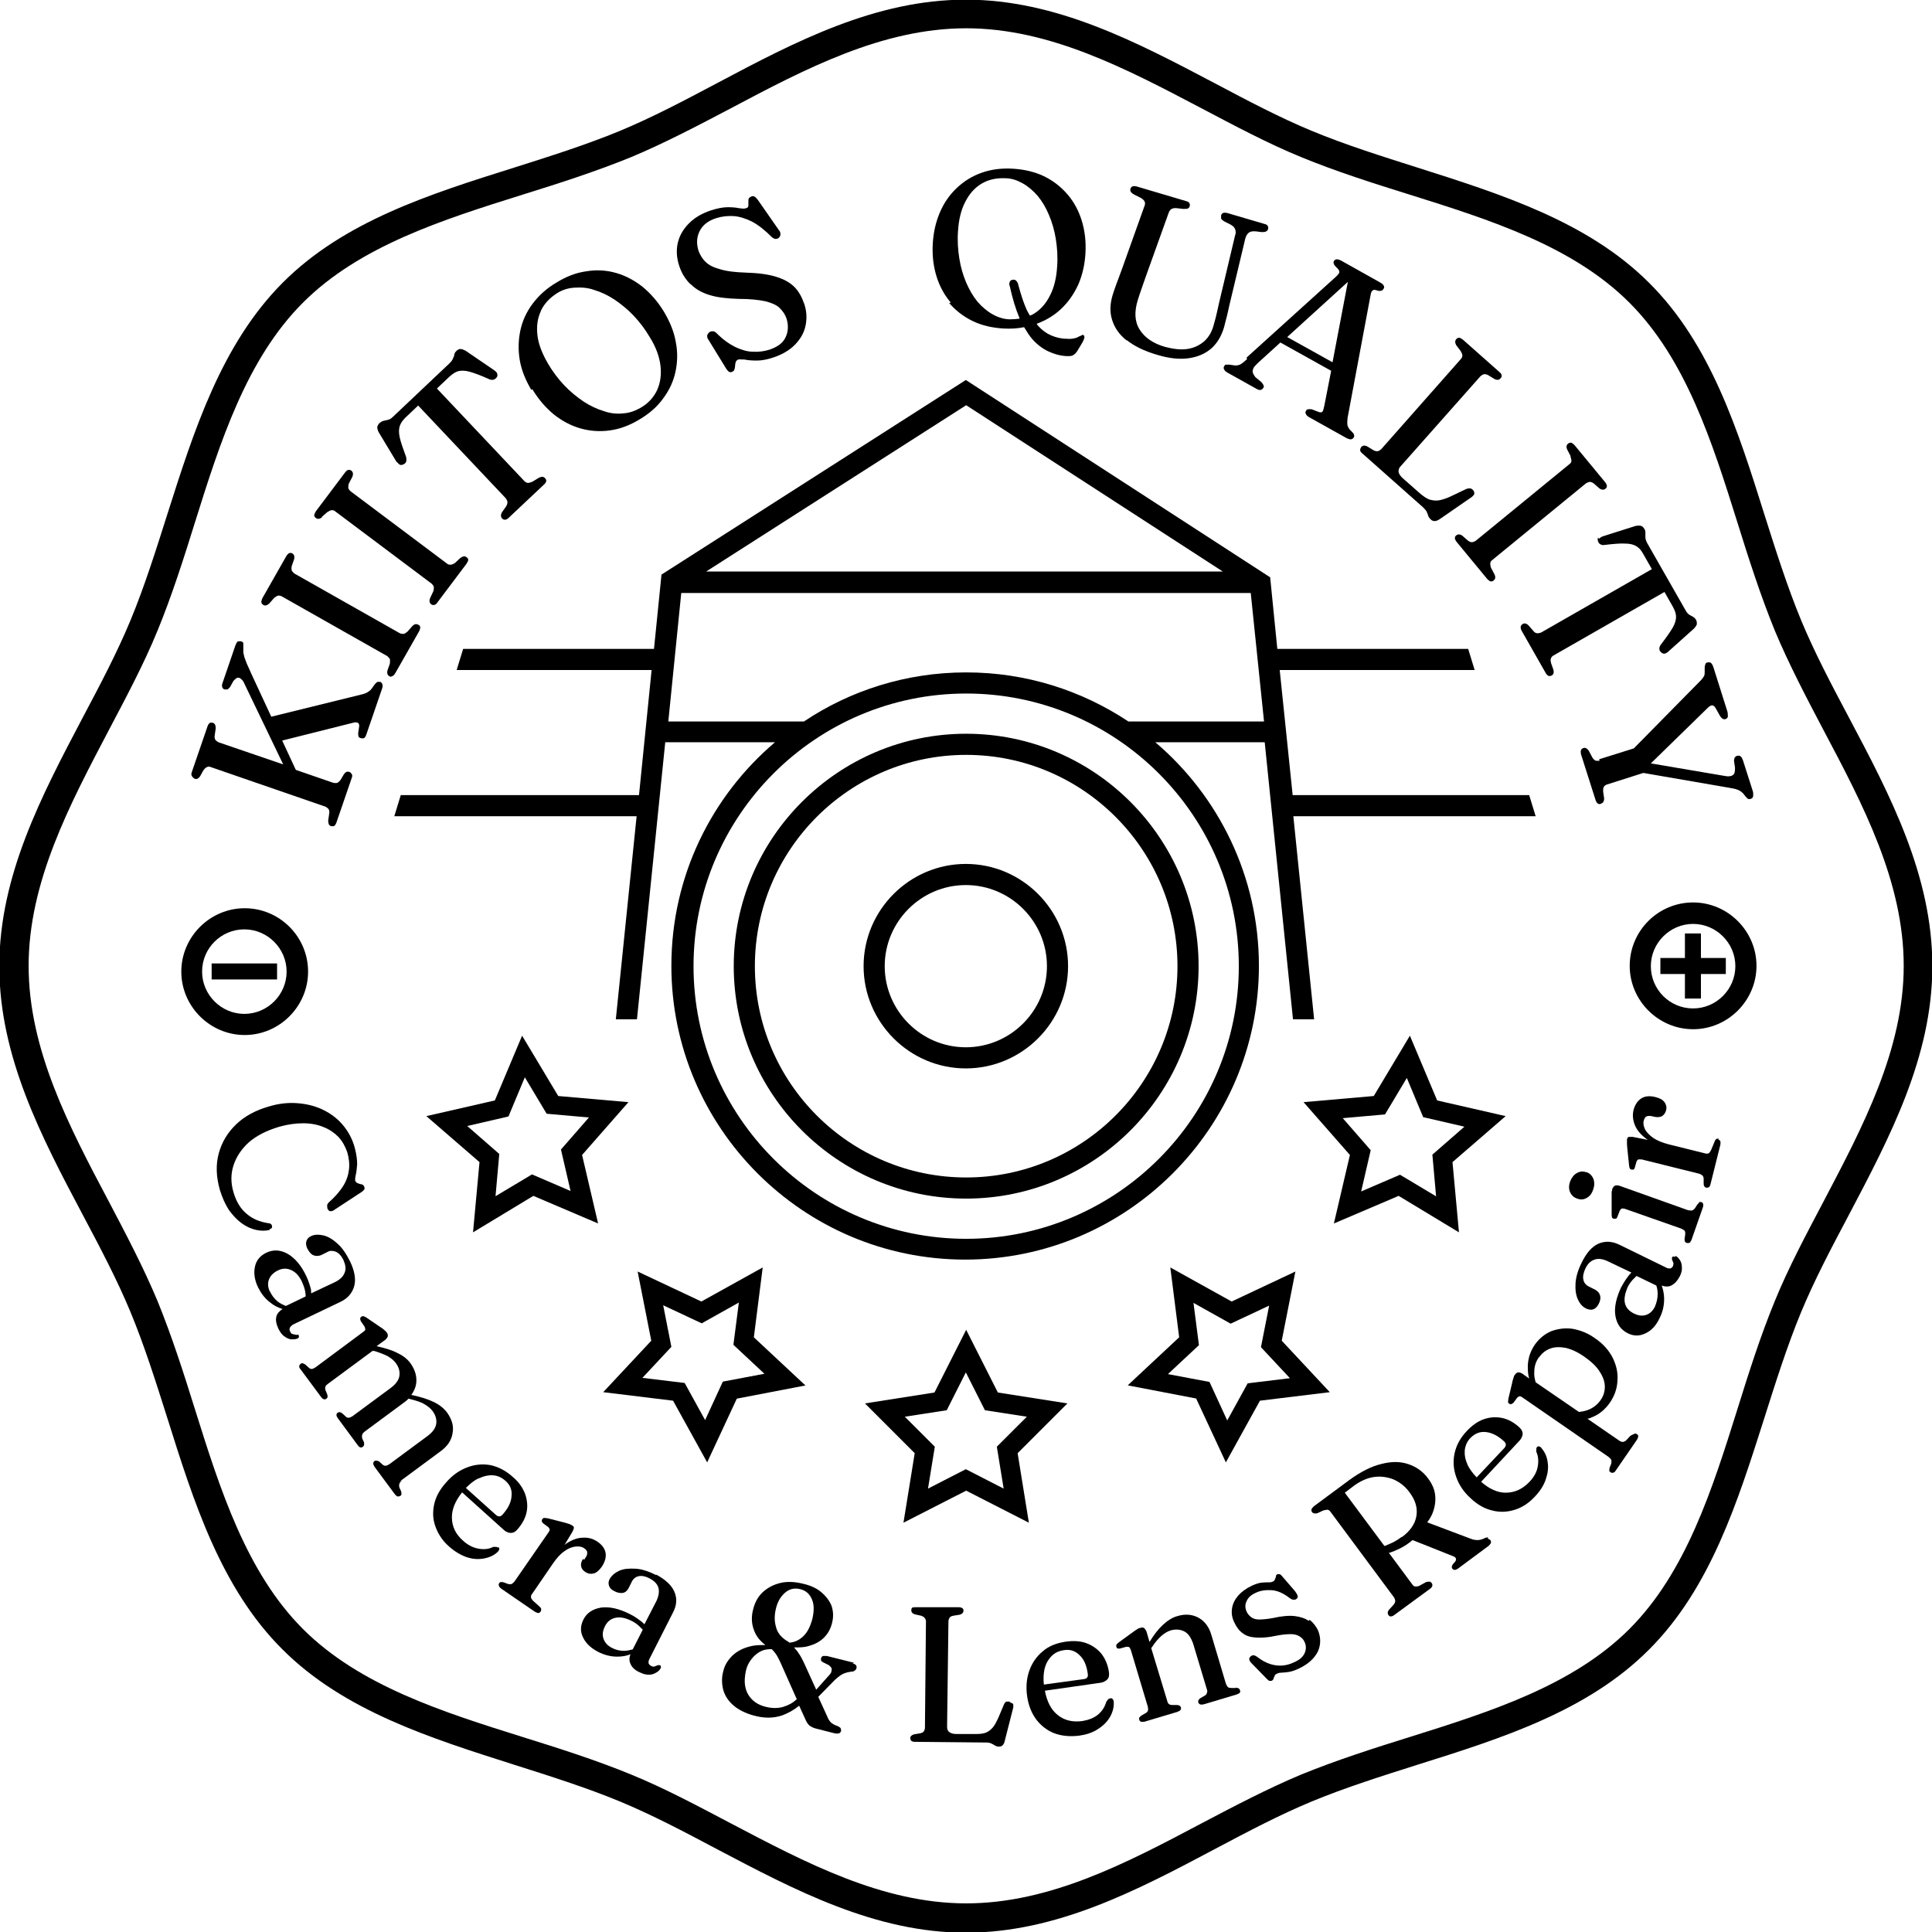 <svg width="320" height="320" viewBox="0 0 320 320" fill="none" xmlns="http://www.w3.org/2000/svg">
<g clip-path="url(#clip0_6_1108)">
<path d="M143.038 160.028C143.038 169.342 150.658 176.962 159.972 176.962C169.286 176.962 176.906 169.342 176.906 160.028C176.906 150.714 169.286 143.094 159.972 143.094C150.658 143.094 143.038 150.714 143.038 160.028ZM173.406 160.028C173.406 167.423 167.366 173.463 159.972 173.463C152.577 173.463 146.537 167.423 146.537 160.028C146.537 152.634 152.577 146.594 159.972 146.594C167.366 146.594 173.406 152.634 173.406 160.028Z" fill="currentColor"/>
<path d="M280.43 149.473C274.616 149.473 269.931 154.214 269.931 159.972C269.931 165.729 274.673 170.471 280.43 170.471C286.188 170.471 290.93 165.729 290.93 159.972C290.93 154.214 286.188 149.473 280.43 149.473ZM280.43 167.028C276.535 167.028 273.431 163.867 273.431 160.028C273.431 156.19 276.592 153.029 280.43 153.029C284.269 153.029 287.43 156.19 287.43 160.028C287.43 163.867 284.269 167.028 280.43 167.028Z" fill="currentColor"/>
<path d="M281.729 154.609H279.076V158.673H275.012V161.327H279.076V165.391H281.729V161.327H285.85V158.673H281.729V154.609Z" fill="currentColor"/>
<path d="M160.028 246.901L170.414 252.207L168.552 240.692L176.793 232.45L165.278 230.644L160.028 220.258L154.778 230.644L143.263 232.45L151.505 240.692L149.642 252.207L160.028 246.901ZM149.868 234.652L156.811 233.579L159.972 227.313L163.133 233.579L170.076 234.652L165.108 239.619L166.237 246.562L159.972 243.345L153.706 246.562L154.835 239.619L149.868 234.652Z" fill="currentColor"/>
<path d="M133.385 229.458L124.861 221.499L126.329 209.928L116.168 215.572L105.613 210.605L107.871 222.064L99.912 230.587L111.483 231.999L117.128 242.216L122.039 231.66L133.498 229.458H133.385ZM116.789 235.216L113.403 229.063L106.403 228.217L111.201 223.08L109.846 216.193L116.225 219.185L122.378 215.742L121.475 222.741L126.611 227.539L119.725 228.838L116.789 235.216Z" fill="currentColor"/>
<path d="M92.461 181.535L86.477 171.543L81.962 182.268L70.616 184.865L79.421 192.485L78.349 204.114L88.34 198.074L99.065 202.646L96.412 191.3L104.089 182.551L92.461 181.535ZM94.549 197.283L88.114 194.518L82.075 198.13L82.695 191.131L77.389 186.502L84.219 184.922L86.929 178.43L90.542 184.47L97.541 185.091L92.912 190.397L94.493 197.227L94.549 197.283Z" fill="currentColor"/>
<path d="M198.13 231.66L203.041 242.216L208.686 231.999L220.257 230.587L212.298 222.064L214.556 210.605L204.001 215.572L193.84 209.928L195.308 221.499L186.784 229.458L198.243 231.66H198.13ZM197.679 215.798L203.831 219.241L210.21 216.25L208.855 223.136L213.653 228.273L206.654 229.12L203.267 235.273L200.332 228.894L193.445 227.596L198.582 222.798L197.679 215.798Z" fill="currentColor"/>
<path d="M238.038 182.268L233.523 171.543L227.539 181.535L215.911 182.551L223.588 191.3L220.935 202.646L231.66 198.074L241.651 204.114L240.579 192.485L249.384 184.865L238.038 182.268ZM237.926 198.187L231.886 194.574L225.451 197.34L227.031 190.51L222.403 185.204L229.402 184.583L233.015 178.543L235.724 185.034L242.554 186.615L237.248 191.244L237.869 198.243L237.926 198.187Z" fill="currentColor"/>
<path d="M44.65 203.606C44.65 203.606 44.876 203.493 44.989 203.436C45.045 203.323 45.102 203.21 45.045 203.098C45.045 202.928 44.989 202.815 44.876 202.759C44.763 202.646 44.594 202.59 44.368 202.59C42.957 202.364 41.771 201.856 40.812 201.009C39.796 200.162 39.118 198.977 38.667 197.453C38.215 195.929 38.215 194.461 38.667 193.05C39.118 191.639 39.965 190.34 41.207 189.212C42.505 188.083 44.199 187.236 46.287 186.615C47.698 186.22 48.996 186.05 50.238 186.05C51.48 186.05 52.609 186.276 53.569 186.671C54.585 187.067 55.375 187.631 56.052 188.308C56.73 189.042 57.181 189.889 57.52 190.849C57.802 191.865 57.915 192.768 57.802 193.727C57.689 194.63 57.407 195.534 56.843 196.437C56.278 197.34 55.488 198.243 54.472 199.146C54.303 199.316 54.19 199.485 54.19 199.654C54.19 199.824 54.19 199.993 54.246 200.219C54.359 200.388 54.472 200.557 54.641 200.614C54.811 200.614 55.036 200.614 55.206 200.501L59.947 197.396C59.947 197.396 60.286 197.114 60.342 197.001C60.399 196.888 60.399 196.719 60.342 196.606C60.286 196.38 60.117 196.211 59.891 196.155C59.665 196.155 59.439 196.042 59.27 195.985C59.044 195.929 58.931 195.759 58.818 195.534C58.818 195.364 58.818 195.026 58.931 194.574C59.044 194.122 59.101 193.558 59.157 192.824C59.157 192.09 59.044 191.187 58.762 190.115C58.367 188.647 57.689 187.405 56.786 186.333C55.883 185.26 54.754 184.414 53.456 183.793C52.158 183.172 50.746 182.833 49.222 182.72C47.698 182.607 46.118 182.777 44.481 183.285C42.336 183.905 40.529 184.865 39.118 186.22C37.707 187.575 36.747 189.155 36.239 191.018C35.731 192.881 35.788 194.856 36.409 197.058C36.804 198.356 37.312 199.485 37.933 200.445C38.61 201.348 39.288 202.082 40.078 202.646C40.868 203.21 41.658 203.549 42.449 203.718C43.239 203.888 43.973 203.888 44.65 203.718V203.606Z" fill="currentColor"/>
<path d="M49.109 221.104C49.109 221.104 48.94 221.048 48.883 221.048C48.714 221.048 48.601 220.991 48.432 220.935C48.263 220.935 48.15 220.766 48.037 220.483C47.924 220.258 47.924 220.088 48.037 219.862C48.15 219.693 48.319 219.524 48.601 219.354L56.391 215.629C57.576 215.064 58.31 214.218 58.649 213.089C58.988 211.96 58.762 210.549 57.972 208.912C57.351 207.67 56.673 206.654 55.883 205.976C55.093 205.243 54.303 204.791 53.569 204.622C52.778 204.452 52.101 204.452 51.537 204.735C51.141 204.904 50.859 205.186 50.746 205.581C50.633 205.92 50.69 206.371 50.916 206.823C51.198 207.331 51.48 207.726 51.875 207.896C52.27 208.065 52.722 208.065 53.173 207.896L54.303 207.331C54.698 207.105 55.149 207.162 55.657 207.331C56.109 207.557 56.56 208.008 56.899 208.742C57.238 209.533 57.351 210.21 57.068 210.831C56.843 211.452 56.278 211.96 55.488 212.355L51.537 214.218C51.537 213.879 51.537 213.597 51.424 213.258C51.254 212.637 51.029 212.016 50.746 211.395C49.9 209.589 48.827 208.347 47.642 207.67C46.4 206.992 45.271 206.936 44.086 207.5C43.069 208.008 42.449 208.742 42.223 209.815C41.997 210.887 42.166 212.016 42.731 213.202C43.239 214.218 43.86 215.064 44.763 215.742C45.384 216.25 46.061 216.588 46.795 216.814C46.287 217.153 45.892 217.548 45.779 218.056C45.61 218.677 45.779 219.354 46.118 220.088C46.4 220.653 46.682 221.048 47.077 221.33C47.472 221.612 47.811 221.782 48.206 221.838C48.601 221.838 48.94 221.838 49.222 221.725C49.335 221.669 49.448 221.612 49.505 221.499C49.505 221.443 49.505 221.33 49.505 221.217C49.505 221.161 49.392 221.104 49.335 221.048L49.109 221.104ZM44.706 213.935C44.368 213.258 44.311 212.581 44.537 211.96C44.763 211.339 45.215 210.831 46.005 210.436C46.795 210.041 47.529 210.041 48.263 210.379C48.996 210.718 49.561 211.339 50.013 212.298C50.238 212.806 50.408 213.258 50.52 213.766C50.577 214.105 50.633 214.387 50.633 214.726L47.359 216.306C46.908 216.137 46.456 215.911 46.061 215.629C45.497 215.177 45.045 214.613 44.763 213.992L44.706 213.935Z" fill="currentColor"/>
<path d="M66.213 245.377L72.93 240.409C74.115 239.563 74.793 238.546 74.962 237.361C75.188 236.176 74.849 235.103 74.059 233.974C73.551 233.297 72.817 232.676 71.857 232.224C70.954 231.773 69.712 231.378 68.132 231.039C68.527 230.475 68.809 229.91 68.922 229.233C69.091 228.104 68.809 226.975 68.019 225.846C67.511 225.112 66.777 224.548 65.817 224.096C64.971 223.644 63.842 223.306 62.374 222.967L63.842 221.895C63.842 221.895 64.18 221.556 64.237 221.33C64.237 221.161 64.237 220.935 64.067 220.709C63.955 220.596 63.842 220.427 63.672 220.314C63.503 220.145 63.277 219.975 62.995 219.806L60.681 218.225C60.681 218.225 60.285 218 60.173 218C60.06 218 59.947 218 59.834 218.113C59.721 218.169 59.665 218.282 59.665 218.395C59.665 218.508 59.665 218.621 59.778 218.846L60.398 219.75C60.398 219.75 60.511 220.088 60.511 220.201C60.511 220.314 60.342 220.483 60.173 220.596L52.27 226.467C52.27 226.467 51.818 226.749 51.649 226.749C51.48 226.749 51.31 226.693 51.141 226.523L50.577 226.015C50.577 226.015 50.294 225.846 50.125 225.789C50.012 225.789 49.899 225.789 49.786 225.902C49.673 226.015 49.56 226.128 49.56 226.297C49.56 226.467 49.617 226.636 49.786 226.805L53.173 231.378C53.455 231.773 53.794 231.886 54.076 231.66C54.302 231.491 54.302 231.265 54.189 230.926L53.907 230.249C53.907 230.249 53.794 229.854 53.907 229.684C53.907 229.515 54.133 229.346 54.359 229.176L61.697 223.757H61.979C62.882 224.04 63.616 224.322 64.18 224.604C64.745 224.943 65.197 225.281 65.535 225.733C66.043 226.41 66.269 227.144 66.156 227.878C66.043 228.612 65.535 229.289 64.688 229.91L58.423 234.539C58.423 234.539 57.971 234.821 57.802 234.821C57.633 234.821 57.407 234.821 57.237 234.595L56.673 234.087C56.391 233.861 56.165 233.861 55.939 233.974C55.657 234.2 55.657 234.482 55.939 234.877L59.27 239.393C59.552 239.788 59.834 239.845 60.116 239.619C60.342 239.45 60.342 239.224 60.285 238.885L60.003 238.264C60.003 238.264 59.89 237.869 60.003 237.643C60.003 237.474 60.229 237.248 60.455 237.079L67.172 232.111C67.172 232.111 67.511 231.829 67.68 231.66L68.075 231.773C68.978 231.999 69.712 232.224 70.277 232.563C70.841 232.902 71.293 233.24 71.632 233.692C72.139 234.369 72.365 235.103 72.252 235.837C72.139 236.571 71.632 237.248 70.785 237.869L64.519 242.498C64.519 242.498 64.067 242.78 63.898 242.78C63.729 242.78 63.503 242.724 63.334 242.554L62.769 242.046C62.769 242.046 62.261 241.82 62.035 241.99C61.753 242.216 61.753 242.498 62.035 242.949L65.422 247.522C65.422 247.522 65.704 247.86 65.874 247.86C66.043 247.86 66.156 247.86 66.325 247.747C66.438 247.691 66.495 247.578 66.495 247.465C66.495 247.352 66.495 247.183 66.438 247.014L66.156 246.393C66.156 246.393 66.043 245.998 66.156 245.772C66.156 245.602 66.382 245.377 66.608 245.207L66.213 245.377Z" fill="currentColor"/>
<path d="M82.469 256.327C82.469 256.327 82.3 256.215 82.187 256.215C82.074 256.215 81.905 256.215 81.679 256.215C80.945 256.61 80.099 256.666 79.195 256.497C78.292 256.327 77.446 255.876 76.712 255.198C75.47 254.126 74.849 252.828 74.849 251.304C74.849 249.949 75.413 248.594 76.542 247.183L83.373 253.336C83.768 253.731 84.219 253.9 84.614 253.9C85.01 253.9 85.348 253.731 85.687 253.336C86.477 252.433 86.985 251.529 87.211 250.513C87.437 249.497 87.324 248.481 86.985 247.465C86.59 246.449 85.969 245.49 84.953 244.643C83.768 243.57 82.526 242.949 81.228 242.667C79.929 242.441 78.631 242.554 77.333 243.062C76.034 243.57 74.905 244.361 73.889 245.546C72.873 246.675 72.196 247.86 71.914 249.159C71.632 250.457 71.688 251.699 72.139 252.884C72.591 254.126 73.325 255.255 74.454 256.215C75.357 257.005 76.317 257.569 77.276 257.908C78.292 258.247 79.195 258.303 80.155 258.134C81.058 257.964 81.849 257.626 82.469 257.005C82.582 256.892 82.639 256.779 82.695 256.61C82.695 256.497 82.695 256.327 82.582 256.271L82.469 256.327ZM79.308 244.869C80.155 244.473 80.945 244.304 81.679 244.361C82.469 244.417 83.147 244.756 83.711 245.264C84.501 245.941 84.84 246.788 84.727 247.804C84.671 248.82 84.163 249.836 83.203 250.908C82.865 251.247 82.526 251.247 82.131 250.908L77.163 246.449C77.841 245.772 78.518 245.207 79.252 244.869H79.308Z" fill="currentColor"/>
<path d="M96.582 258.19C96.299 258.585 96.186 258.98 96.243 259.376C96.299 259.771 96.525 260.109 96.977 260.392C97.428 260.674 97.823 260.73 98.332 260.617C98.783 260.504 99.235 260.109 99.686 259.488C100.194 258.698 100.42 257.964 100.307 257.231C100.194 256.497 99.686 255.819 98.896 255.311C98.219 254.86 97.428 254.634 96.582 254.69C95.678 254.69 94.775 255.029 93.816 255.65C93.703 255.706 93.59 255.819 93.477 255.932L94.832 253.674C94.832 253.674 95.058 253.166 95.058 253.053C95.058 252.884 94.945 252.771 94.775 252.658C94.662 252.602 94.549 252.545 94.324 252.433C94.098 252.376 93.816 252.263 93.364 252.15L90.711 251.473C90.711 251.473 90.26 251.416 90.147 251.416C90.034 251.416 89.921 251.473 89.808 251.642C89.751 251.755 89.695 251.868 89.751 251.981C89.751 252.094 89.864 252.207 89.977 252.32L90.824 252.941C90.824 252.941 91.05 253.223 91.05 253.336C91.05 253.449 90.993 253.618 90.824 253.844L85.236 261.916C85.236 261.916 84.897 262.311 84.728 262.367C84.558 262.424 84.389 262.367 84.163 262.367L83.429 262.085C83.429 262.085 83.091 262.029 82.978 262.029C82.865 262.029 82.752 262.141 82.696 262.198C82.583 262.367 82.583 262.48 82.639 262.649C82.639 262.819 82.808 262.932 82.978 263.101L88.566 266.939C88.566 266.939 88.961 267.165 89.131 267.165C89.3 267.165 89.413 267.109 89.526 266.939C89.639 266.827 89.639 266.657 89.639 266.544C89.639 266.375 89.526 266.262 89.356 266.093L88.284 265.133C88.284 265.133 87.945 264.738 87.945 264.569C87.945 264.399 87.945 264.174 88.171 263.948L91.614 258.924C92.235 258.021 92.856 257.343 93.534 256.892C94.154 256.44 94.775 256.214 95.34 256.158C95.904 256.102 96.356 256.158 96.751 256.44C97.09 256.666 97.259 256.892 97.259 257.118C97.259 257.343 97.259 257.626 97.033 257.908L96.751 258.359L96.582 258.19Z" fill="currentColor"/>
<path d="M108.718 260.9C107.476 260.279 106.347 259.884 105.274 259.827C104.202 259.771 103.299 259.827 102.565 260.166C101.831 260.504 101.323 260.956 100.984 261.521C100.759 261.916 100.759 262.311 100.872 262.649C100.984 262.988 101.267 263.327 101.775 263.553C102.283 263.835 102.791 263.891 103.186 263.835C103.637 263.722 103.92 263.44 104.145 262.988L104.71 261.859C104.936 261.464 105.274 261.182 105.782 261.069C106.29 260.956 106.911 261.069 107.645 261.464C108.379 261.859 108.887 262.367 109.056 262.988C109.226 263.609 109.113 264.343 108.718 265.19L106.742 269.028C106.742 269.028 106.29 268.576 106.008 268.407C105.5 268.012 104.992 267.673 104.315 267.335C102.508 266.431 100.984 266.093 99.573 266.262C98.219 266.488 97.202 267.109 96.638 268.238C96.13 269.254 96.073 270.213 96.582 271.229C97.033 272.189 97.88 272.979 99.065 273.6C100.081 274.108 101.097 274.391 102.226 274.391C103.017 274.391 103.75 274.278 104.428 273.995C104.202 274.56 104.202 275.124 104.428 275.576C104.653 276.14 105.162 276.648 105.952 276.987C106.516 277.269 106.968 277.382 107.476 277.382C107.927 277.382 108.323 277.269 108.661 277.044C109 276.874 109.226 276.648 109.395 276.366C109.451 276.253 109.508 276.14 109.451 276.028C109.451 275.915 109.395 275.858 109.282 275.802C109.226 275.802 109.113 275.802 109.056 275.802C109 275.802 108.887 275.802 108.831 275.858C108.718 275.915 108.548 275.971 108.379 276.028C108.21 276.084 108.04 276.028 107.815 275.915C107.589 275.802 107.476 275.632 107.419 275.463C107.419 275.237 107.419 275.011 107.589 274.729L111.484 267.052C112.105 265.867 112.161 264.738 111.709 263.666C111.258 262.593 110.242 261.633 108.661 260.787L108.718 260.9ZM104.766 273.205C104.315 273.318 103.807 273.431 103.355 273.431C102.621 273.431 101.944 273.262 101.323 272.923C100.646 272.584 100.194 272.076 99.968 271.455C99.743 270.834 99.799 270.157 100.194 269.367C100.589 268.576 101.154 268.125 101.944 267.956C102.678 267.786 103.525 267.956 104.484 268.407C104.992 268.633 105.387 268.915 105.782 269.254C106.008 269.48 106.234 269.705 106.46 269.931L104.823 273.149L104.766 273.205Z" fill="currentColor"/>
<path d="M141.457 275.407L136.941 274.278C136.941 274.278 136.49 274.278 136.321 274.278C136.151 274.334 136.038 274.503 135.982 274.673C135.982 274.786 135.982 274.899 135.982 275.011C136.038 275.124 136.151 275.237 136.377 275.35L137.28 275.802C137.28 275.802 137.675 276.14 137.732 276.31C137.788 276.536 137.732 276.705 137.675 276.987C137.562 277.213 137.337 277.495 137.054 277.777L135.192 279.866L133.159 275.407C132.877 274.786 132.595 274.278 132.313 273.883C132.087 273.487 131.805 273.205 131.522 272.866C132.426 272.866 133.216 272.866 133.893 272.641C134.966 272.358 135.812 271.907 136.49 271.229C137.167 270.552 137.619 269.705 137.845 268.689C138.07 267.73 138.014 266.827 137.732 265.98C137.393 265.133 136.829 264.399 136.038 263.722C135.248 263.045 134.232 262.593 132.99 262.311C131.635 261.972 130.337 261.916 129.208 262.198C128.079 262.48 127.12 262.988 126.329 263.722C125.539 264.456 125.031 265.415 124.749 266.544C124.41 267.786 124.467 268.972 124.918 270.101C125.257 271.004 125.878 271.794 126.781 272.471C125.878 272.471 125.031 272.471 124.241 272.697C123.055 272.979 122.096 273.487 121.306 274.221C120.572 274.955 120.007 275.802 119.781 276.874C119.499 277.89 119.556 278.906 119.781 279.866C120.064 280.882 120.628 281.729 121.475 282.463C122.322 283.196 123.451 283.761 124.862 284.156C126.555 284.608 128.079 284.608 129.434 284.156C130.45 283.817 131.466 283.253 132.369 282.519L133.498 285.003C133.667 285.398 133.893 285.624 134.119 285.849C134.401 286.019 134.684 286.188 135.135 286.301L138.24 287.091C138.522 287.148 138.748 287.148 138.974 287.091C139.143 287.035 139.256 286.865 139.312 286.696C139.312 286.527 139.312 286.357 139.199 286.188C139.086 286.075 138.917 285.962 138.635 285.849C138.24 285.736 137.901 285.511 137.675 285.341C137.449 285.116 137.224 284.833 137.054 284.382L135.53 281.051L138.296 278.229C138.861 277.721 139.312 277.382 139.707 277.213C140.102 277.044 140.554 276.931 141.062 276.874C141.344 276.874 141.514 276.761 141.627 276.648C141.739 276.592 141.852 276.423 141.852 276.31C141.965 275.915 141.739 275.632 141.231 275.52L141.457 275.407ZM128.531 266.375C128.813 265.246 129.321 264.399 130.055 263.778C130.789 263.158 131.579 262.988 132.539 263.214C133.442 263.44 134.063 263.948 134.458 264.851C134.853 265.698 134.853 266.77 134.571 268.068C134.232 269.367 133.724 270.439 132.934 271.117C132.313 271.681 131.579 272.02 130.732 272.076C130.619 271.963 130.506 271.85 130.337 271.794C129.377 271.173 128.757 270.439 128.531 269.48C128.249 268.52 128.249 267.504 128.531 266.375ZM129.829 282.688C128.869 282.971 127.853 282.971 126.781 282.688C125.878 282.463 125.144 282.067 124.579 281.503C124.015 280.938 123.62 280.261 123.451 279.414C123.281 278.568 123.338 277.664 123.563 276.648C123.733 275.915 124.071 275.294 124.523 274.729C124.975 274.165 125.539 273.713 126.16 273.431C126.668 273.205 127.232 273.149 127.797 273.149C128.023 273.318 128.192 273.544 128.418 273.826C128.757 274.278 129.095 274.955 129.49 275.858L131.974 281.446C131.297 282.067 130.563 282.463 129.773 282.688H129.829Z" fill="currentColor"/>
<path d="M167.197 281.842C167.197 281.842 166.802 281.842 166.689 281.842C166.52 281.898 166.407 282.067 166.294 282.293L165.391 284.438C165.052 285.172 164.77 285.736 164.431 286.132C164.093 286.527 163.697 286.809 163.302 286.978C162.851 287.148 162.343 287.204 161.722 287.204H158.391C157.883 287.204 157.488 287.091 157.206 286.865C156.98 286.696 156.867 286.414 156.867 286.019L157.093 268.464C157.093 268.464 157.15 268.068 157.319 267.899C157.432 267.73 157.658 267.673 157.883 267.617L158.956 267.448C159.351 267.335 159.577 267.109 159.577 266.827C159.577 266.657 159.577 266.488 159.407 266.375C159.238 266.262 159.069 266.206 158.787 266.206H151.731C151.731 266.206 151.279 266.206 151.11 266.262C150.997 266.375 150.94 266.488 150.94 266.714C150.94 267.052 151.166 267.278 151.561 267.391L152.577 267.617C152.577 267.617 153.029 267.786 153.142 267.956C153.255 268.125 153.368 268.294 153.368 268.52L153.198 286.244C153.198 286.244 153.142 286.64 152.972 286.809C152.86 286.978 152.634 287.035 152.408 287.091L151.392 287.261C150.997 287.373 150.771 287.599 150.771 287.881C150.771 288.051 150.827 288.22 150.94 288.333C151.053 288.446 151.279 288.502 151.561 288.502L163.359 288.615C163.697 288.615 163.98 288.672 164.205 288.785C164.431 288.898 164.657 289.01 164.826 289.123C164.996 289.236 165.222 289.293 165.447 289.293C165.73 289.293 165.899 289.236 166.068 289.067C166.238 288.898 166.35 288.672 166.407 288.39L167.818 282.858C167.818 282.858 167.875 282.406 167.818 282.293C167.762 282.124 167.592 282.067 167.367 282.011L167.197 281.842Z" fill="currentColor"/>
<path d="M183.793 281.334C183.793 281.334 183.567 281.39 183.51 281.503C183.454 281.559 183.341 281.729 183.228 281.898C183.002 282.688 182.551 283.422 181.873 283.987C181.196 284.551 180.293 284.89 179.277 285.059C177.64 285.285 176.229 284.946 175.1 283.987C174.084 283.14 173.406 281.842 173.068 280.035L182.156 278.737C182.72 278.681 183.115 278.455 183.398 278.173C183.68 277.89 183.736 277.495 183.68 276.987C183.51 275.802 183.115 274.842 182.494 273.995C181.873 273.205 181.027 272.584 180.011 272.189C178.995 271.794 177.809 271.738 176.567 271.907C174.987 272.133 173.689 272.641 172.673 273.544C171.657 274.391 170.923 275.463 170.471 276.761C170.02 278.06 169.907 279.471 170.132 280.995C170.358 282.519 170.866 283.761 171.657 284.833C172.447 285.849 173.463 286.64 174.648 287.091C175.89 287.543 177.188 287.656 178.712 287.486C179.898 287.317 180.97 286.978 181.817 286.414C182.72 285.849 183.398 285.172 183.849 284.382C184.301 283.591 184.526 282.745 184.47 281.898C184.47 281.729 184.414 281.559 184.301 281.446C184.244 281.334 184.131 281.277 183.962 281.277L183.793 281.334ZM173.011 276.423C173.237 275.52 173.632 274.842 174.197 274.278C174.761 273.713 175.438 273.431 176.229 273.318C177.245 273.149 178.092 273.431 178.825 274.165C179.559 274.842 180.011 275.915 180.18 277.326C180.237 277.777 180.011 278.06 179.503 278.116L172.898 279.019C172.785 278.06 172.842 277.213 173.011 276.423Z" fill="currentColor"/>
<path d="M204.678 279.584H204.001C204.001 279.584 203.549 279.584 203.436 279.471C203.267 279.358 203.154 279.132 203.041 278.85L200.671 270.891C200.275 269.48 199.542 268.52 198.526 267.956C197.509 267.391 196.324 267.278 195.026 267.673C194.179 267.899 193.389 268.407 192.599 269.141C191.921 269.762 191.131 270.721 190.397 271.963L189.889 270.213C189.889 270.213 189.663 269.762 189.494 269.649C189.325 269.536 189.099 269.536 188.817 269.649C188.647 269.649 188.478 269.762 188.309 269.875C188.139 269.988 187.857 270.157 187.575 270.383L185.317 272.02C185.317 272.02 184.978 272.302 184.922 272.415C184.865 272.528 184.865 272.641 184.922 272.81C184.922 272.923 185.035 272.979 185.091 273.036C185.204 273.036 185.317 273.092 185.543 273.036L186.559 272.754C186.559 272.754 186.897 272.754 187.01 272.81C187.123 272.866 187.18 273.036 187.293 273.262L190.115 282.688C190.115 282.688 190.228 283.196 190.115 283.366C190.058 283.535 189.946 283.648 189.72 283.761L189.042 284.156C189.042 284.156 188.76 284.382 188.704 284.495C188.647 284.608 188.647 284.72 188.704 284.833C188.704 285.003 188.873 285.116 188.986 285.172C189.099 285.228 189.325 285.172 189.55 285.172L195.026 283.535C195.477 283.366 195.703 283.14 195.59 282.801C195.534 282.575 195.308 282.406 194.969 282.406H194.236C194.236 282.406 193.84 282.406 193.671 282.293C193.502 282.18 193.389 282.011 193.332 281.729L190.679 272.979L190.849 272.754C191.357 271.963 191.865 271.399 192.373 270.947C192.881 270.496 193.389 270.213 193.897 270.044C194.744 269.818 195.477 269.875 196.155 270.213C196.832 270.552 197.284 271.286 197.622 272.246L199.88 279.753C199.993 280.035 199.993 280.261 199.88 280.43C199.88 280.6 199.711 280.769 199.485 280.882L198.808 281.277C198.526 281.503 198.413 281.672 198.469 281.954C198.582 282.293 198.864 282.406 199.372 282.293L204.848 280.656C204.848 280.656 205.243 280.487 205.356 280.374C205.412 280.261 205.469 280.092 205.356 279.922C205.356 279.809 205.243 279.697 205.13 279.64C205.017 279.584 204.848 279.527 204.678 279.527V279.584Z" fill="currentColor"/>
<path d="M216.758 268.464C216.193 268.068 215.403 267.786 214.443 267.673C213.484 267.56 212.242 267.673 210.774 268.012C209.815 268.181 209.081 268.238 208.516 268.238C207.952 268.238 207.5 268.068 207.218 267.843C206.936 267.617 206.654 267.335 206.484 266.94C206.202 266.319 206.202 265.754 206.484 265.19C206.71 264.625 207.218 264.174 207.952 263.835C208.742 263.44 209.645 263.327 210.605 263.383C211.565 263.44 212.581 263.891 213.597 264.682C213.822 264.851 214.048 264.964 214.274 264.964C214.443 264.964 214.613 264.964 214.782 264.795C214.951 264.625 215.008 264.456 214.895 264.23C214.839 264.004 214.669 263.835 214.5 263.553L212.355 261.069C212.355 261.069 212.129 260.787 211.96 260.73C211.847 260.73 211.734 260.73 211.621 260.73C211.452 260.787 211.339 260.9 211.339 261.069C211.339 261.238 211.226 261.408 211.169 261.577C211.113 261.746 211 261.916 210.774 261.972C210.605 262.085 210.323 262.085 210.041 262.085C209.758 262.085 209.363 262.085 208.912 262.141C208.46 262.198 207.952 262.367 207.331 262.649C206.371 263.101 205.638 263.666 205.073 264.286C204.509 264.964 204.17 265.641 204.057 266.431C203.944 267.222 204.057 267.956 204.452 268.746C204.791 269.48 205.242 270.101 205.807 270.496C206.371 270.947 207.105 271.173 208.008 271.229C208.912 271.286 209.984 271.23 211.282 270.947C212.355 270.721 213.202 270.665 213.823 270.665C214.443 270.665 214.951 270.834 215.29 271.06C215.629 271.286 215.911 271.568 216.08 271.963C216.363 272.584 216.363 273.205 216.08 273.826C215.798 274.447 215.234 274.955 214.274 275.35C213.71 275.632 213.089 275.802 212.468 275.858C211.847 275.915 211.169 275.858 210.436 275.632C209.702 275.407 208.968 275.011 208.178 274.391C208.008 274.278 207.783 274.165 207.613 274.165C207.444 274.165 207.275 274.221 207.105 274.391C206.936 274.56 206.879 274.729 206.936 274.899C206.936 275.068 207.105 275.294 207.331 275.52L209.815 278.06C209.815 278.06 210.097 278.342 210.21 278.398C210.323 278.398 210.436 278.398 210.605 278.398C210.774 278.342 210.887 278.173 210.944 278.06C210.944 277.89 211.057 277.777 211.113 277.608C211.113 277.439 211.282 277.326 211.508 277.213C211.734 277.1 211.96 277.044 212.298 277.044C212.581 277.044 212.976 276.987 213.427 276.931C213.879 276.874 214.387 276.705 215.008 276.423C216.645 275.689 217.717 274.673 218.282 273.544C218.79 272.415 218.79 271.173 218.282 269.988C217.943 269.31 217.492 268.746 216.927 268.294L216.758 268.464Z" fill="currentColor"/>
<path d="M246.449 254.634C246.449 254.634 246.054 254.634 245.715 254.86C245.32 255.029 244.982 255.086 244.699 255.086C244.417 255.086 244.078 255.029 243.74 254.916L236.402 252.15C236.797 251.586 237.192 250.965 237.361 250.4C237.7 249.441 237.813 248.481 237.7 247.578C237.587 246.618 237.192 245.772 236.571 244.925C235.724 243.74 234.595 242.949 233.241 242.498C231.886 242.046 230.418 242.046 228.725 242.498C227.088 242.893 225.338 243.796 223.475 245.151L217.605 249.497C217.605 249.497 217.266 249.836 217.209 250.005C217.209 250.175 217.209 250.344 217.322 250.457C217.492 250.683 217.83 250.739 218.226 250.626L219.185 250.175C219.185 250.175 219.637 250.062 219.863 250.062C220.032 250.062 220.201 250.175 220.371 250.4L230.926 264.625C230.926 264.625 231.096 264.964 231.096 265.19C231.096 265.359 230.983 265.585 230.813 265.811L230.079 266.601C229.797 266.94 229.797 267.222 229.967 267.504C230.079 267.673 230.192 267.73 230.362 267.73C230.531 267.73 230.7 267.673 230.926 267.504L236.853 263.158C237.248 262.875 237.361 262.537 237.135 262.198C237.022 262.085 236.91 261.972 236.797 261.972C236.684 261.972 236.514 261.972 236.232 262.029L234.99 262.706C234.99 262.706 234.539 262.819 234.369 262.762C234.2 262.762 234.031 262.593 233.918 262.424L230.023 257.174C230.023 257.174 230.136 257.174 230.192 257.174C230.7 257.005 231.265 256.779 231.829 256.497C232.394 256.215 232.958 255.876 233.466 255.481C233.636 255.368 233.805 255.198 233.974 255.086L240.635 257.739C240.917 257.851 241.087 257.964 241.143 258.134C241.2 258.303 241.143 258.472 241.03 258.642L240.635 259.093C240.635 259.093 240.466 259.376 240.466 259.488C240.466 259.601 240.466 259.714 240.522 259.771C240.748 260.109 241.087 260.109 241.538 259.771L246.562 256.045C246.562 256.045 246.901 255.706 246.957 255.537C246.957 255.368 246.957 255.198 246.844 255.086C246.731 254.973 246.619 254.916 246.449 254.86V254.634ZM232.224 254.521C231.773 254.86 231.321 255.142 230.813 255.424C230.305 255.65 229.854 255.876 229.402 256.045C229.402 256.045 229.346 256.045 229.289 256.045L222.741 247.239L224.152 246.167C225.281 245.32 226.41 244.812 227.539 244.643C228.668 244.473 229.797 244.643 230.813 245.038C231.829 245.49 232.733 246.167 233.466 247.183C234.482 248.538 234.821 249.836 234.595 251.134C234.369 252.433 233.579 253.561 232.224 254.578V254.521Z" fill="currentColor"/>
<path d="M255.311 239.788C255.311 239.788 255.085 239.619 254.916 239.563C254.803 239.563 254.634 239.563 254.577 239.675C254.521 239.732 254.464 239.845 254.464 239.958C254.464 240.071 254.464 240.24 254.464 240.466C254.803 241.2 254.86 242.046 254.69 242.949C254.521 243.853 254.069 244.643 253.335 245.433C252.207 246.618 250.908 247.239 249.384 247.239C248.029 247.239 246.675 246.618 245.32 245.433L251.586 238.716C251.981 238.321 252.15 237.926 252.207 237.53C252.207 237.135 252.037 236.797 251.699 236.458C250.852 235.668 249.892 235.103 248.876 234.877C247.86 234.652 246.844 234.708 245.828 235.047C244.812 235.385 243.852 236.063 242.949 237.022C241.877 238.151 241.199 239.393 240.917 240.748C240.635 242.046 240.748 243.401 241.199 244.643C241.651 245.941 242.441 247.126 243.57 248.143C244.699 249.215 245.884 249.892 247.126 250.175C248.368 250.513 249.666 250.457 250.908 250.062C252.15 249.667 253.279 248.933 254.295 247.804C255.142 246.901 255.706 245.998 256.045 244.982C256.384 243.965 256.497 243.062 256.327 242.103C256.214 241.2 255.819 240.409 255.255 239.788H255.311ZM243.062 242.554C242.667 241.708 242.554 240.917 242.61 240.183C242.723 239.393 243.006 238.716 243.57 238.151C244.304 237.418 245.151 237.079 246.11 237.192C247.126 237.305 248.142 237.813 249.158 238.772C249.497 239.111 249.497 239.45 249.158 239.845L244.586 244.699C243.909 244.022 243.401 243.288 243.062 242.611V242.554Z" fill="currentColor"/>
<path d="M270.495 237.587C270.495 237.587 270.213 237.7 270.044 237.813L269.31 238.603C269.31 238.603 268.971 238.829 268.802 238.829C268.633 238.829 268.407 238.772 268.181 238.603L262.932 234.99C263.27 234.934 263.552 234.821 263.891 234.652C264.964 234.2 265.867 233.41 266.601 232.394C267.391 231.265 267.842 230.023 267.899 228.725C268.012 227.426 267.73 226.128 267.109 224.886C266.488 223.644 265.472 222.515 264.117 221.612C262.932 220.766 261.69 220.314 260.448 220.088C259.206 219.919 258.021 220.088 256.948 220.483C255.876 220.935 254.972 221.669 254.239 222.685C253.505 223.757 253.11 224.886 253.053 226.185C253.053 226.862 253.053 227.596 253.279 228.33L252.094 227.483C252.094 227.483 251.642 227.257 251.473 227.313C251.247 227.313 251.078 227.483 250.908 227.709C250.795 227.821 250.739 227.991 250.682 228.217C250.626 228.442 250.513 228.668 250.457 229.063L249.836 231.66C249.836 231.66 249.779 232.111 249.779 232.224C249.779 232.337 249.892 232.45 250.005 232.507C250.118 232.563 250.231 232.62 250.287 232.563C250.4 232.563 250.513 232.45 250.682 232.337L251.303 231.491C251.303 231.491 251.586 231.265 251.699 231.265C251.811 231.265 251.981 231.321 252.207 231.491L266.431 241.312C266.431 241.312 266.826 241.651 266.883 241.82C266.939 241.99 266.883 242.159 266.883 242.385L266.601 243.119C266.601 243.119 266.544 243.457 266.544 243.57C266.544 243.683 266.657 243.796 266.77 243.853C266.883 243.965 267.052 243.965 267.222 243.909C267.391 243.909 267.504 243.74 267.617 243.57L271.116 238.49C271.116 238.49 271.342 238.095 271.342 237.926C271.342 237.756 271.286 237.643 271.116 237.53C271.003 237.474 270.891 237.418 270.721 237.474L270.495 237.587ZM254.916 224.83C255.368 224.152 255.989 223.644 256.779 223.362C257.513 223.08 258.359 223.08 259.319 223.249C260.278 223.475 261.295 223.927 262.424 224.717C263.552 225.507 264.456 226.354 264.964 227.201C265.528 228.047 265.81 228.894 265.81 229.684C265.81 230.475 265.585 231.265 265.077 231.942C264.568 232.676 263.891 233.184 263.044 233.523C262.593 233.692 262.085 233.805 261.52 233.861L254.352 228.95C254.182 228.33 254.069 227.765 254.126 227.201C254.126 226.297 254.408 225.451 254.916 224.773V224.83Z" fill="currentColor"/>
<path d="M277.495 208.178C277.495 208.178 277.27 208.121 277.157 208.121C277.044 208.121 276.987 208.178 276.931 208.291C276.931 208.347 276.931 208.46 276.931 208.517C276.931 208.573 276.931 208.686 276.987 208.742C277.044 208.855 277.1 209.025 277.157 209.137C277.213 209.307 277.157 209.476 277.1 209.702C276.987 209.928 276.818 210.041 276.649 210.097C276.423 210.097 276.197 210.097 275.915 209.928L268.182 206.146C266.996 205.581 265.867 205.525 264.795 205.976C263.722 206.428 262.763 207.5 261.972 209.137C261.351 210.379 261.013 211.565 260.956 212.581C260.9 213.653 261.013 214.5 261.351 215.234C261.69 215.968 262.142 216.476 262.763 216.758C263.158 216.927 263.553 216.984 263.892 216.871C264.23 216.758 264.569 216.419 264.795 215.968C265.077 215.46 265.133 214.952 265.02 214.556C264.908 214.161 264.625 213.823 264.174 213.597L263.045 213.032C262.65 212.807 262.367 212.468 262.255 211.96C262.142 211.452 262.255 210.831 262.593 210.097C262.988 209.307 263.44 208.855 264.117 208.629C264.738 208.404 265.472 208.517 266.319 208.912L270.214 210.774C270.214 210.774 269.762 211.226 269.593 211.508C269.198 212.016 268.859 212.581 268.52 213.202C267.673 215.008 267.335 216.589 267.561 217.943C267.786 219.298 268.464 220.258 269.593 220.822C270.609 221.33 271.568 221.33 272.584 220.822C273.544 220.37 274.334 219.524 274.899 218.282C275.407 217.266 275.633 216.25 275.633 215.121C275.633 214.331 275.463 213.597 275.237 212.919C275.802 213.145 276.366 213.145 276.818 212.919C277.382 212.637 277.834 212.129 278.229 211.395C278.511 210.831 278.624 210.323 278.568 209.871C278.568 209.42 278.455 209.025 278.229 208.686C278.003 208.347 277.778 208.121 277.495 208.008V208.178ZM274.108 216.419C273.77 217.097 273.318 217.548 272.697 217.774C272.076 218 271.399 217.943 270.609 217.548C269.818 217.153 269.31 216.589 269.141 215.855C268.972 215.121 269.141 214.274 269.536 213.315C269.762 212.807 270.044 212.411 270.383 212.016C270.609 211.79 270.835 211.565 271.06 211.339L274.334 212.919C274.504 213.371 274.56 213.879 274.56 214.331C274.56 215.064 274.391 215.742 274.108 216.419Z" fill="currentColor"/>
<path d="M281.446 199.203C281.446 199.203 281.221 199.372 281.108 199.541L280.713 200.162C280.713 200.162 280.43 200.445 280.261 200.501C280.092 200.501 279.866 200.501 279.584 200.445L268.181 196.38C268.181 196.38 267.73 196.267 267.504 196.38C267.335 196.437 267.165 196.663 267.052 196.888C267.052 197.058 266.996 197.227 266.939 197.396C266.939 197.622 266.939 197.904 266.939 198.3V201.065C266.939 201.065 266.939 201.517 266.996 201.63C267.052 201.743 267.165 201.856 267.278 201.856C267.391 201.856 267.504 201.856 267.617 201.856C267.73 201.856 267.843 201.686 267.899 201.517L268.294 200.501C268.294 200.501 268.464 200.219 268.633 200.162C268.746 200.162 268.915 200.162 269.141 200.219L278.455 203.493C278.455 203.493 278.906 203.718 279.019 203.831C279.132 204.001 279.132 204.17 279.132 204.396L279.019 205.186C279.019 205.186 279.019 205.525 279.076 205.638C279.132 205.751 279.245 205.807 279.358 205.863C279.527 205.92 279.64 205.863 279.809 205.863C279.922 205.807 280.035 205.638 280.148 205.412L282.067 199.936C282.067 199.936 282.18 199.485 282.067 199.372C282.067 199.203 281.898 199.146 281.729 199.09C281.616 199.09 281.503 199.09 281.39 199.09L281.446 199.203Z" fill="currentColor"/>
<path d="M262.763 194.179C262.198 193.953 261.69 194.01 261.182 194.292C260.674 194.574 260.335 195.026 260.053 195.703C259.827 196.38 259.827 196.945 260.053 197.453C260.279 197.961 260.674 198.356 261.239 198.525C261.803 198.751 262.311 198.695 262.819 198.412C263.327 198.13 263.666 197.679 263.892 197.001C264.117 196.324 264.117 195.759 263.892 195.195C263.666 194.687 263.271 194.292 262.706 194.122L262.763 194.179Z" fill="currentColor"/>
<path d="M284.72 188.591C284.72 188.591 284.438 188.591 284.269 188.647C284.156 188.76 284.043 188.873 283.986 189.099L283.422 190.453C283.422 190.453 283.196 190.905 283.027 191.018C282.857 191.074 282.632 191.131 282.349 191.018L276.423 189.55C275.35 189.268 274.503 188.929 273.826 188.478C273.205 188.026 272.753 187.575 272.471 187.066C272.245 186.558 272.133 186.107 272.245 185.655C272.358 185.26 272.471 185.034 272.697 184.921C272.923 184.809 273.205 184.809 273.544 184.865L274.052 184.978C274.56 185.091 274.955 185.034 275.294 184.865C275.632 184.639 275.858 184.301 275.971 183.849C276.084 183.341 275.971 182.946 275.689 182.551C275.406 182.156 274.898 181.873 274.165 181.704C273.261 181.478 272.471 181.535 271.85 181.93C271.229 182.325 270.778 183.002 270.552 183.905C270.383 184.696 270.439 185.486 270.778 186.333C271.116 187.179 271.737 187.913 272.641 188.591C272.753 188.703 272.866 188.76 273.036 188.816L270.439 188.308C270.157 188.308 269.931 188.308 269.762 188.308C269.592 188.365 269.536 188.534 269.479 188.703C269.479 188.816 269.479 188.986 269.479 189.212C269.479 189.437 269.479 189.776 269.536 190.228L269.818 192.937C269.818 192.937 269.875 193.389 269.931 193.501C269.988 193.614 270.1 193.671 270.213 193.727C270.326 193.727 270.439 193.727 270.552 193.727C270.665 193.671 270.721 193.558 270.778 193.389L271.06 192.373C271.06 192.373 271.229 192.09 271.342 192.034C271.455 192.034 271.681 192.034 271.907 192.034L281.446 194.405C281.446 194.405 281.898 194.574 282.011 194.743C282.124 194.856 282.18 195.082 282.18 195.251V196.042C282.18 196.042 282.18 196.38 282.293 196.493C282.349 196.606 282.462 196.663 282.575 196.719C282.745 196.719 282.857 196.719 283.027 196.663C283.14 196.55 283.253 196.437 283.309 196.155L284.946 189.607C284.946 189.607 285.002 189.155 284.946 189.042C284.89 188.873 284.777 188.816 284.607 188.76L284.72 188.591Z" fill="currentColor"/>
<path d="M51.028 160.931C51.028 155.117 46.287 150.432 40.529 150.432C34.771 150.432 30.03 155.174 30.03 160.931C30.03 166.689 34.771 171.431 40.529 171.431C46.287 171.431 51.028 166.689 51.028 160.931ZM33.473 160.931C33.473 157.037 36.634 153.932 40.472 153.932C44.311 153.932 47.472 157.093 47.472 160.931C47.472 164.77 44.311 167.931 40.472 167.931C36.634 167.931 33.473 164.77 33.473 160.931Z" fill="currentColor"/>
<path d="M45.892 159.577H35.054V162.23H45.892V159.577Z" fill="currentColor"/>
<path d="M306.227 118.822C303.292 113.29 300.526 108.04 298.324 102.734C296.01 97.146 294.091 91.05 292.228 85.179C287.882 71.35 283.366 57.012 273.149 46.851C262.988 36.691 248.651 32.175 234.821 27.772C228.951 25.909 222.854 23.99 217.266 21.676C211.96 19.474 206.71 16.708 201.178 13.773C188.308 6.999 174.987 -0.056 159.972 -0.056C144.957 -0.056 131.635 6.943 118.765 13.773C113.233 16.708 107.984 19.474 102.678 21.676C97.09 23.99 90.993 25.909 85.123 27.772C71.293 32.118 56.956 36.634 46.795 46.851C36.634 57.068 32.119 71.35 27.716 85.179C25.853 91.05 23.934 97.146 21.619 102.734C19.418 108.04 16.652 113.29 13.717 118.822C6.943 131.692 -0.113 145.013 -0.113 160.028C-0.113 175.043 6.887 188.365 13.717 201.235C16.652 206.767 19.418 212.016 21.619 217.322C23.934 222.911 25.853 229.007 27.716 234.877C32.062 248.707 36.578 263.045 46.795 273.205C56.956 283.366 71.293 287.881 85.123 292.284C90.993 294.147 97.09 296.066 102.678 298.381C107.984 300.582 113.233 303.348 118.765 306.283C131.635 313.057 144.957 320.113 159.972 320.113C174.987 320.113 188.308 313.113 201.178 306.283C206.71 303.348 211.96 300.582 217.266 298.381C222.854 296.066 228.951 294.147 234.821 292.284C248.651 287.938 262.988 283.422 273.149 273.205C283.309 263.045 287.825 248.707 292.228 234.877C294.091 229.007 296.01 222.911 298.324 217.322C300.526 212.016 303.292 206.767 306.227 201.235C313.001 188.365 320.057 175.043 320.057 160.028C320.057 145.013 313.057 131.692 306.227 118.822ZM302.05 198.977C299.227 204.339 296.236 209.928 293.978 215.46C291.607 221.217 289.631 227.426 287.769 233.41C283.592 246.731 279.245 260.448 269.875 269.818C260.505 279.189 246.788 283.535 233.466 287.712C227.483 289.575 221.33 291.551 215.516 293.921C209.984 296.236 204.396 299.171 199.033 301.993C186.671 308.541 173.914 315.258 160.028 315.258C146.142 315.258 133.385 308.485 121.023 301.993C115.661 299.171 110.072 296.179 104.541 293.921C98.783 291.551 92.574 289.575 86.59 287.712C73.269 283.535 59.552 279.189 50.182 269.818C40.812 260.448 36.465 246.731 32.288 233.41C30.425 227.426 28.45 221.274 26.079 215.46C23.764 209.928 20.829 204.339 18.007 198.977C11.459 186.615 4.742 173.858 4.742 159.972C4.742 146.086 11.515 133.329 18.007 120.967C20.829 115.604 23.821 110.016 26.079 104.484C28.45 98.726 30.425 92.517 32.288 86.534C36.465 73.212 40.812 59.495 50.182 50.125C59.552 40.755 73.269 36.408 86.59 32.231C92.574 30.369 98.727 28.393 104.541 26.022C110.072 23.708 115.661 20.773 121.023 17.95C133.385 11.402 146.142 4.685 160.028 4.685C173.914 4.685 186.671 11.459 199.033 17.95C204.396 20.773 209.984 23.764 215.516 26.022C221.274 28.393 227.483 30.369 233.466 32.231C246.788 36.408 260.505 40.755 269.875 50.125C279.245 59.495 283.592 73.212 287.769 86.534C289.631 92.517 291.607 98.67 293.978 104.484C296.292 110.016 299.227 115.604 302.05 120.967C308.598 133.329 315.315 146.086 315.315 159.972C315.315 173.858 308.541 186.615 302.05 198.977Z" fill="currentColor"/>
<path d="M32.232 128.982C32.57 129.095 32.852 128.982 33.135 128.587L33.699 127.571C33.699 127.571 34.038 127.119 34.264 127.063C34.489 126.95 34.715 126.95 34.941 127.063L53.907 133.611C53.907 133.611 54.303 133.837 54.415 134.006C54.528 134.175 54.585 134.458 54.528 134.74L54.359 135.925C54.359 136.377 54.472 136.715 54.81 136.828C54.98 136.885 55.206 136.828 55.319 136.828C55.488 136.715 55.601 136.546 55.714 136.264L58.254 128.869C58.367 128.587 58.367 128.361 58.254 128.192C58.141 128.023 58.028 127.91 57.859 127.853C57.689 127.797 57.52 127.797 57.407 127.853C57.294 127.853 57.125 128.023 56.956 128.248L56.391 129.208C56.391 129.208 56.052 129.603 55.883 129.66C55.657 129.716 55.488 129.716 55.206 129.66L48.996 127.515L46.739 122.66L58.423 119.725C58.818 119.612 59.1 119.612 59.27 119.725C59.439 119.781 59.496 120.007 59.496 120.289L59.326 121.418C59.326 121.418 59.326 121.813 59.383 121.983C59.439 122.152 59.608 122.208 59.778 122.265C59.947 122.321 60.173 122.265 60.286 122.265C60.455 122.152 60.568 121.983 60.681 121.644L63.278 114.08C63.391 113.798 63.391 113.516 63.334 113.346C63.278 113.177 63.165 113.008 62.995 112.951C62.826 112.895 62.657 112.951 62.487 112.951C62.318 113.064 62.092 113.29 61.866 113.628C61.641 113.967 61.415 114.306 61.133 114.475C60.85 114.701 60.512 114.87 60.06 114.983L44.932 118.709L41.602 111.54C41.32 110.863 41.037 110.298 40.868 109.903C40.699 109.451 40.586 109.113 40.473 108.83C40.416 108.548 40.36 108.322 40.303 108.097C40.303 107.871 40.303 107.702 40.303 107.476C40.303 107.024 40.303 106.742 40.303 106.573C40.303 106.403 40.134 106.29 39.965 106.234C39.739 106.177 39.57 106.234 39.4 106.234C39.231 106.347 39.118 106.573 39.005 106.855L36.86 113.12C36.747 113.403 36.747 113.628 36.804 113.798C36.86 113.967 36.973 114.137 37.199 114.193C37.368 114.193 37.481 114.193 37.651 114.193C37.82 114.137 37.933 113.967 38.102 113.798L38.667 112.782C38.667 112.782 39.062 112.33 39.288 112.274C39.513 112.217 39.739 112.274 39.908 112.443C40.134 112.612 40.36 112.895 40.529 113.346L46.908 126.611L36.183 122.942C36.183 122.942 35.788 122.717 35.675 122.547C35.562 122.321 35.505 122.096 35.562 121.813L35.731 120.628C35.731 120.176 35.618 119.838 35.28 119.725C35.054 119.668 34.885 119.668 34.772 119.725C34.602 119.838 34.489 120.007 34.377 120.289L31.78 127.853C31.667 128.135 31.667 128.361 31.78 128.531C31.893 128.7 31.949 128.813 32.175 128.926L32.232 128.982Z" fill="currentColor"/>
<path d="M43.577 100.194C43.916 100.363 44.198 100.307 44.593 99.968L45.384 99.065C45.384 99.065 45.779 98.726 46.005 98.67C46.23 98.614 46.456 98.67 46.682 98.783L64.124 108.661C64.124 108.661 64.463 108.943 64.576 109.169C64.632 109.395 64.576 109.621 64.576 109.903L64.181 111.032C64.068 111.484 64.181 111.822 64.463 111.992C64.632 112.104 64.802 112.104 64.971 111.992C65.14 111.935 65.31 111.766 65.479 111.484L69.43 104.54C69.43 104.54 69.656 104.032 69.6 103.863C69.6 103.694 69.43 103.524 69.261 103.468C68.922 103.299 68.64 103.355 68.301 103.694L67.511 104.597C67.511 104.597 67.116 104.936 66.89 104.992C66.664 104.992 66.439 104.992 66.213 104.879L48.771 95.001C48.771 95.001 48.432 94.719 48.319 94.493C48.263 94.267 48.263 94.041 48.319 93.759L48.714 92.63C48.827 92.178 48.714 91.84 48.432 91.671C48.263 91.558 48.093 91.558 47.924 91.614C47.755 91.671 47.585 91.84 47.416 92.122L43.465 99.065C43.465 99.065 43.239 99.573 43.295 99.743C43.295 99.912 43.408 100.081 43.634 100.194H43.577Z" fill="currentColor"/>
<path d="M53.286 85.631L54.189 84.84C54.189 84.84 54.641 84.558 54.867 84.502C55.093 84.502 55.318 84.502 55.488 84.671L71.519 96.694C71.519 96.694 71.857 97.033 71.857 97.259C71.857 97.485 71.858 97.71 71.745 97.993L71.237 99.065C71.067 99.517 71.124 99.855 71.406 100.081C71.575 100.194 71.745 100.25 71.914 100.194C72.083 100.194 72.309 100.025 72.478 99.743L77.276 93.364C77.276 93.364 77.559 92.912 77.559 92.743C77.559 92.574 77.446 92.404 77.276 92.291C76.994 92.066 76.656 92.122 76.26 92.404L75.357 93.251C75.357 93.251 74.906 93.533 74.68 93.533C74.454 93.533 74.228 93.533 74.059 93.364L58.028 81.341C58.028 81.341 57.689 81.002 57.689 80.776C57.689 80.55 57.689 80.325 57.802 80.042L58.367 78.97C58.536 78.518 58.479 78.18 58.197 77.954C58.028 77.841 57.858 77.784 57.689 77.841C57.52 77.841 57.35 78.01 57.125 78.293L52.327 84.671C52.327 84.671 52.044 85.123 52.044 85.348C52.044 85.518 52.157 85.687 52.327 85.8C52.609 86.026 52.948 85.969 53.343 85.687L53.286 85.631Z" fill="currentColor"/>
<path d="M65.761 76.543C65.761 76.543 66.1 76.938 66.269 76.994C66.439 77.051 66.664 76.994 66.89 76.881C67.116 76.768 67.229 76.599 67.285 76.43C67.342 76.26 67.285 76.035 67.285 75.752C66.777 74.341 66.382 73.269 66.213 72.478C66.043 71.688 66.043 71.067 66.213 70.559C66.382 70.051 66.721 69.6 67.172 69.148L69.261 67.172L83.768 82.526C83.768 82.526 84.05 82.921 84.05 83.147C84.05 83.373 83.994 83.599 83.824 83.881L83.147 84.84C82.921 85.236 82.921 85.574 83.147 85.856C83.316 86.026 83.429 86.082 83.655 86.082C83.824 86.082 84.05 85.969 84.276 85.743L90.09 80.268C90.542 79.873 90.598 79.478 90.259 79.196C90.034 78.913 89.695 78.913 89.243 79.139L88.227 79.76C88.227 79.76 87.719 79.986 87.493 79.986C87.268 79.986 87.042 79.873 86.873 79.704L72.366 64.35L74.454 62.374C74.962 61.923 75.47 61.584 75.922 61.471C76.43 61.358 77.051 61.358 77.841 61.584C78.631 61.81 79.704 62.205 81.058 62.826C81.341 62.939 81.567 62.939 81.736 62.882C81.905 62.882 82.075 62.713 82.244 62.544C82.413 62.318 82.413 62.148 82.357 61.923C82.357 61.753 82.131 61.528 81.905 61.358L77.107 58.084C76.769 57.915 76.486 57.802 76.26 57.802C76.035 57.802 75.809 57.915 75.583 58.141C75.414 58.31 75.301 58.479 75.244 58.705C75.244 58.931 75.132 59.157 75.019 59.383C74.962 59.608 74.736 59.891 74.454 60.173L65.084 69.035C64.802 69.317 64.519 69.487 64.237 69.543C63.955 69.6 63.729 69.656 63.503 69.713C63.278 69.769 63.108 69.882 62.882 70.051C62.657 70.277 62.544 70.503 62.487 70.728C62.487 70.954 62.544 71.237 62.713 71.575L65.705 76.543H65.761Z" fill="currentColor"/>
<path d="M88.171 64.463C89.187 66.156 90.372 67.511 91.727 68.64C93.082 69.713 94.549 70.503 96.13 70.954C97.71 71.406 99.347 71.519 100.984 71.293C102.678 71.067 104.315 70.446 105.895 69.487C107.532 68.527 108.887 67.342 109.846 65.987C110.862 64.632 111.54 63.165 111.879 61.584C112.217 60.004 112.274 58.367 111.935 56.673C111.653 54.98 110.975 53.343 110.016 51.706C109 50.012 107.814 48.658 106.46 47.529C105.105 46.456 103.637 45.666 102.057 45.214C100.476 44.763 98.839 44.65 97.146 44.932C95.452 45.158 93.815 45.779 92.178 46.795C90.541 47.755 89.243 48.94 88.227 50.295C87.211 51.649 86.534 53.117 86.195 54.697C85.856 56.278 85.8 57.915 86.082 59.608C86.364 61.302 87.042 62.939 88.001 64.576L88.171 64.463ZM89.582 51.48C90.146 50.295 91.049 49.335 92.291 48.545C93.194 47.98 94.154 47.698 95.227 47.642C96.299 47.585 97.371 47.642 98.444 48.037C99.573 48.375 100.645 48.883 101.774 49.617C102.847 50.351 103.919 51.198 104.935 52.27C105.952 53.343 106.855 54.528 107.645 55.883C108.661 57.52 109.225 59.1 109.395 60.568C109.564 62.036 109.395 63.39 108.83 64.632C108.266 65.818 107.363 66.834 106.064 67.567C105.161 68.076 104.202 68.414 103.186 68.471C102.17 68.584 101.041 68.471 99.968 68.076C98.839 67.737 97.767 67.229 96.638 66.495C95.565 65.761 94.493 64.915 93.477 63.842C92.461 62.77 91.558 61.584 90.767 60.229C89.808 58.592 89.187 57.012 89.017 55.544C88.848 54.077 89.017 52.722 89.582 51.536V51.48Z" fill="currentColor"/>
<path d="M114.475 47.133C115.265 47.924 116.281 48.488 117.58 48.883C118.878 49.279 120.458 49.448 122.321 49.504C124.24 49.504 125.708 49.674 126.781 49.9C127.853 50.182 128.643 50.52 129.151 51.028C129.659 51.536 130.055 52.101 130.28 52.778C130.619 53.907 130.563 54.923 130.111 55.883C129.659 56.843 128.756 57.463 127.458 57.915C126.555 58.197 125.652 58.31 124.692 58.254C123.732 58.254 122.716 57.915 121.757 57.463C120.741 56.955 119.725 56.222 118.709 55.206C118.483 54.98 118.313 54.867 118.088 54.867C117.918 54.867 117.693 54.867 117.467 55.036C117.297 55.206 117.185 55.375 117.128 55.544C117.128 55.714 117.128 55.939 117.241 56.109L120.289 61.076C120.289 61.076 120.571 61.471 120.741 61.584C120.91 61.641 121.079 61.697 121.249 61.584C121.418 61.528 121.587 61.415 121.644 61.189C121.7 61.02 121.757 60.794 121.757 60.568C121.757 60.342 121.813 60.116 121.87 59.947C121.926 59.778 122.039 59.665 122.265 59.552C122.434 59.495 122.829 59.552 123.337 59.552C123.845 59.665 124.523 59.721 125.369 59.721C126.16 59.721 127.063 59.552 128.079 59.213C129.603 58.705 130.845 57.971 131.748 57.012C132.651 56.052 133.216 55.036 133.441 53.851C133.667 52.722 133.611 51.536 133.216 50.351C132.82 49.222 132.312 48.263 131.579 47.529C130.845 46.795 129.829 46.23 128.53 45.835C127.232 45.44 125.595 45.214 123.62 45.158C121.813 45.101 120.346 44.932 119.273 44.593C118.201 44.311 117.41 43.916 116.902 43.408C116.338 42.9 115.999 42.279 115.717 41.602C115.322 40.36 115.378 39.287 115.886 38.271C116.394 37.255 117.354 36.521 118.652 36.126C119.555 35.844 120.515 35.731 121.475 35.788C122.434 35.844 123.507 36.183 124.523 36.691C125.595 37.255 126.668 38.102 127.797 39.231C127.966 39.4 128.192 39.513 128.361 39.57C128.587 39.57 128.756 39.57 128.982 39.4C129.151 39.231 129.264 39.062 129.264 38.836C129.264 38.61 129.264 38.384 129.038 38.158L125.539 33.135C125.313 32.852 125.144 32.627 124.974 32.57C124.805 32.457 124.636 32.457 124.41 32.57C124.128 32.683 123.958 32.852 123.958 33.135C123.958 33.417 123.958 33.699 123.958 33.981C123.958 34.264 123.845 34.433 123.563 34.489C123.281 34.602 122.942 34.546 122.434 34.489C121.926 34.376 121.305 34.32 120.571 34.32C119.781 34.32 118.878 34.489 117.805 34.828C116.281 35.336 115.096 36.013 114.136 36.973C113.177 37.933 112.556 39.005 112.274 40.191C111.991 41.376 112.048 42.674 112.499 44.029C112.895 45.271 113.515 46.23 114.306 47.021L114.475 47.133Z" fill="currentColor"/>
<path d="M157.206 50.182C158.278 51.423 159.577 52.44 161.101 53.173C162.625 53.907 164.318 54.302 166.237 54.415C167.423 54.472 168.552 54.415 169.624 54.19C170.076 54.923 170.471 55.601 170.979 56.165C171.769 57.068 172.672 57.746 173.632 58.197C174.592 58.649 175.608 58.931 176.68 58.987C177.188 58.987 177.527 58.987 177.753 58.818C177.978 58.705 178.204 58.48 178.43 58.141L179.277 56.73C179.277 56.73 179.446 56.391 179.502 56.278C179.502 56.165 179.615 55.996 179.615 55.939C179.615 55.77 179.615 55.657 179.502 55.544C179.39 55.431 179.277 55.431 179.164 55.544C178.938 55.657 178.712 55.714 178.543 55.826C178.373 55.939 178.148 55.996 177.865 56.052C177.583 56.109 177.188 56.165 176.68 56.109C175.72 56.109 174.874 55.883 174.083 55.544C173.293 55.206 172.616 54.697 171.995 54.02C171.882 53.907 171.769 53.738 171.713 53.625C173.237 53.06 174.592 52.27 175.777 51.141C176.962 50.012 177.865 48.714 178.599 47.133C179.277 45.553 179.672 43.86 179.785 41.94C179.898 39.965 179.672 38.158 179.164 36.521C178.656 34.885 177.865 33.417 176.793 32.175C175.72 30.933 174.422 29.917 172.898 29.183C171.374 28.45 169.624 28.054 167.761 27.941C165.899 27.828 164.149 28.054 162.568 28.619C160.988 29.183 159.633 30.03 158.448 31.159C157.262 32.288 156.359 33.586 155.682 35.167C155.004 36.747 154.609 38.441 154.496 40.36C154.383 42.336 154.609 44.142 155.117 45.779C155.625 47.416 156.415 48.883 157.488 50.125L157.206 50.182ZM158.673 38.328C158.786 36.408 159.181 34.772 159.859 33.473C160.536 32.118 161.439 31.102 162.568 30.425C163.697 29.748 164.995 29.465 166.463 29.522C167.536 29.522 168.495 29.861 169.398 30.369C170.302 30.877 171.148 31.61 171.882 32.457C172.616 33.36 173.237 34.376 173.745 35.618C174.253 36.804 174.648 38.158 174.874 39.57C175.1 40.981 175.212 42.505 175.1 44.085C174.987 46.005 174.592 47.642 173.914 48.94C173.237 50.295 172.334 51.311 171.205 51.988C170.979 52.101 170.81 52.214 170.584 52.27C170.414 51.988 170.245 51.706 170.076 51.367C169.568 50.238 169.116 48.883 168.665 47.19C168.608 46.908 168.495 46.682 168.326 46.513C168.157 46.343 167.987 46.287 167.761 46.343C167.479 46.343 167.31 46.513 167.253 46.682C167.14 46.908 167.14 47.133 167.253 47.416C167.705 49.448 168.213 51.141 168.834 52.609C168.834 52.609 168.834 52.722 168.89 52.778C168.382 52.835 167.874 52.891 167.31 52.891C166.294 52.891 165.278 52.553 164.375 52.044C163.471 51.536 162.625 50.803 161.891 49.956C161.157 49.053 160.536 47.98 160.028 46.795C159.52 45.609 159.125 44.255 158.899 42.843C158.673 41.432 158.56 39.908 158.673 38.328Z" fill="currentColor"/>
<path d="M186.558 56.278C187.8 57.294 189.494 58.141 191.639 58.762C193.671 59.383 195.421 59.552 196.945 59.326C198.469 59.1 199.711 58.536 200.727 57.633C201.686 56.73 202.364 55.544 202.759 54.133C202.928 53.512 203.041 52.948 203.21 52.383C203.323 51.819 203.493 51.254 203.605 50.633L206.258 39.513C206.371 39.118 206.541 38.779 206.823 38.553C207.105 38.328 207.5 38.271 208.065 38.328L208.968 38.441C209.307 38.441 209.532 38.441 209.702 38.328C209.871 38.271 209.984 38.102 210.04 37.933C210.097 37.763 210.04 37.538 209.984 37.425C209.871 37.255 209.702 37.142 209.42 37.086L203.267 35.28C203.267 35.28 202.759 35.167 202.589 35.28C202.42 35.336 202.307 35.505 202.251 35.675C202.251 35.844 202.251 36.013 202.251 36.183C202.307 36.352 202.533 36.521 202.815 36.691L203.718 37.142C204.17 37.368 204.452 37.65 204.565 37.933C204.678 38.215 204.734 38.61 204.565 39.005L201.912 50.182C201.799 50.633 201.686 51.141 201.573 51.706C201.46 52.27 201.291 52.891 201.065 53.681C200.783 54.867 200.219 55.826 199.485 56.504C198.695 57.181 197.791 57.633 196.662 57.802C195.533 57.971 194.348 57.802 192.993 57.463C191.018 56.899 189.607 55.939 188.76 54.585C187.913 53.23 187.857 51.593 188.478 49.617C188.647 49.053 188.873 48.432 189.098 47.755C189.324 47.077 189.607 46.343 189.889 45.497L193.558 35.28C193.671 34.941 193.84 34.715 194.066 34.602C194.292 34.489 194.574 34.433 194.969 34.489L195.985 34.602C196.324 34.602 196.55 34.602 196.719 34.546C196.888 34.489 197.001 34.32 197.058 34.151C197.114 33.981 197.058 33.755 197.001 33.643C196.945 33.53 196.719 33.36 196.437 33.304L188.252 30.877C188.252 30.877 187.744 30.764 187.574 30.877C187.405 30.933 187.292 31.102 187.236 31.272C187.123 31.667 187.349 31.949 187.857 32.231L188.76 32.683C189.155 32.852 189.381 33.078 189.55 33.304C189.663 33.53 189.719 33.812 189.55 34.151L185.881 44.424C185.655 44.989 185.486 45.553 185.26 46.117C185.034 46.682 184.865 47.19 184.696 47.642C184.526 48.093 184.413 48.488 184.3 48.827C183.849 50.295 183.792 51.649 184.188 52.948C184.583 54.246 185.373 55.431 186.671 56.447L186.558 56.278Z" fill="currentColor"/>
<path d="M206.541 59.495C206.033 59.947 205.638 60.286 205.356 60.399C205.073 60.512 204.735 60.568 204.396 60.512L203.662 60.399C203.38 60.399 203.154 60.399 203.041 60.399C202.928 60.399 202.815 60.512 202.759 60.681C202.646 60.85 202.646 61.02 202.759 61.189C202.815 61.358 202.985 61.528 203.267 61.697L208.121 64.406C208.404 64.576 208.63 64.632 208.799 64.576C208.968 64.576 209.138 64.406 209.25 64.237C209.363 64.068 209.363 63.955 209.25 63.785C209.25 63.673 209.081 63.503 208.912 63.278L207.952 62.487C207.726 62.205 207.557 61.923 207.501 61.697C207.444 61.471 207.501 61.245 207.613 60.963C207.726 60.737 208.009 60.455 208.347 60.116L212.073 56.73L220.483 61.415L219.355 67.172C219.242 67.624 219.185 67.963 219.072 68.132C218.959 68.301 218.79 68.358 218.451 68.245L217.266 67.793C217.266 67.793 216.814 67.737 216.645 67.793C216.476 67.793 216.363 67.906 216.306 68.076C216.193 68.245 216.193 68.414 216.306 68.584C216.363 68.753 216.532 68.922 216.814 69.092L223.08 72.591C223.08 72.591 223.588 72.817 223.757 72.761C223.927 72.761 224.096 72.648 224.209 72.478C224.322 72.309 224.322 72.14 224.265 72.027C224.265 71.858 224.096 71.688 223.814 71.406C223.475 71.124 223.306 70.785 223.193 70.503C223.137 70.164 223.137 69.769 223.193 69.261L227.031 48.77C227.088 48.432 227.201 48.206 227.37 48.093C227.483 47.98 227.709 47.98 228.047 48.093C228.33 48.206 228.612 48.206 228.781 48.15C228.951 48.15 229.063 47.98 229.176 47.811C229.289 47.642 229.289 47.472 229.176 47.303C229.12 47.133 228.894 46.964 228.612 46.795L222.064 43.126C222.064 43.126 221.556 42.9 221.387 42.956C221.217 42.956 221.048 43.069 220.935 43.239C220.879 43.408 220.822 43.521 220.935 43.69C220.935 43.86 221.161 44.085 221.387 44.311C221.725 44.593 221.838 44.876 221.838 45.045C221.838 45.271 221.612 45.497 221.274 45.835L206.485 59.213L206.541 59.495ZM223.249 46.682L220.709 60.004L213.202 55.826L223.193 46.738L223.249 46.682Z" fill="currentColor"/>
<path d="M228.781 74.398C228.781 74.398 228.442 74.68 228.217 74.736C227.991 74.736 227.765 74.736 227.483 74.567L226.467 73.946C226.015 73.72 225.676 73.777 225.451 74.059C225.338 74.228 225.281 74.398 225.281 74.567C225.281 74.736 225.451 74.962 225.676 75.131L235.668 83.994C235.95 84.276 236.176 84.502 236.288 84.728C236.401 85.01 236.514 85.236 236.571 85.461C236.627 85.687 236.797 85.856 236.966 86.026C237.192 86.251 237.417 86.308 237.643 86.308C237.869 86.308 238.151 86.195 238.49 85.969L243.796 82.3C243.796 82.3 244.191 81.962 244.191 81.792C244.191 81.623 244.191 81.397 244.022 81.228C243.909 81.058 243.74 80.945 243.514 80.889C243.344 80.889 243.119 80.889 242.836 81.002L240.466 82.131C239.675 82.526 238.941 82.752 238.377 82.865C237.813 82.978 237.248 82.865 236.797 82.752C236.288 82.582 235.837 82.244 235.272 81.792L232.45 79.308C231.998 78.913 231.716 78.518 231.66 78.236C231.603 77.954 231.66 77.559 231.998 77.22L245.207 62.318C245.207 62.318 245.546 62.036 245.772 61.979C245.997 61.979 246.223 61.979 246.505 62.148L247.521 62.769C247.973 62.995 248.312 62.939 248.538 62.657C248.707 62.487 248.763 62.318 248.707 62.148C248.707 61.979 248.538 61.753 248.312 61.584L242.328 56.278C242.328 56.278 241.877 55.939 241.707 55.939C241.538 55.939 241.369 55.996 241.199 56.165C240.974 56.447 240.974 56.786 241.199 57.181L241.933 58.141C241.933 58.141 242.215 58.649 242.215 58.818C242.215 59.044 242.159 59.27 241.99 59.439L228.725 74.454L228.781 74.398Z" fill="currentColor"/>
<path d="M260.109 75.583C260.109 75.583 260.279 76.091 260.279 76.317C260.279 76.543 260.166 76.712 259.94 76.881L244.417 89.582C244.417 89.582 244.022 89.808 243.796 89.808C243.57 89.808 243.344 89.695 243.119 89.525L242.215 88.735C241.82 88.453 241.482 88.453 241.199 88.679C241.03 88.792 240.974 88.961 240.974 89.13C240.974 89.3 241.087 89.525 241.256 89.751L246.336 95.904C246.336 95.904 246.731 96.299 246.901 96.299C247.07 96.299 247.239 96.299 247.409 96.13C247.691 95.904 247.747 95.565 247.522 95.114L246.957 94.041C246.957 94.041 246.788 93.533 246.844 93.308C246.844 93.082 246.957 92.912 247.183 92.743L262.706 80.042C262.706 80.042 263.101 79.817 263.327 79.817C263.553 79.817 263.778 79.929 264.004 80.099L264.907 80.889C265.302 81.171 265.641 81.171 265.923 80.945C266.093 80.833 266.149 80.663 266.149 80.494C266.149 80.325 266.036 80.099 265.867 79.873L260.787 73.72C260.787 73.72 260.392 73.325 260.222 73.325C260.053 73.325 259.883 73.325 259.714 73.494C259.432 73.72 259.375 74.059 259.601 74.51L260.166 75.583H260.109Z" fill="currentColor"/>
<path d="M264.682 89.017C264.682 89.017 264.569 89.413 264.682 89.638C264.738 89.864 264.851 90.034 265.077 90.146C265.246 90.259 265.472 90.316 265.754 90.259C267.222 90.09 268.407 89.977 269.197 90.034C269.988 90.034 270.609 90.203 271.06 90.485C271.512 90.767 271.851 91.162 272.189 91.783L273.6 94.267L255.255 104.766C255.255 104.766 254.803 104.936 254.578 104.879C254.352 104.879 254.126 104.71 253.957 104.484L253.166 103.581C252.828 103.242 252.489 103.186 252.207 103.355C252.038 103.468 251.925 103.581 251.868 103.807C251.868 103.976 251.868 104.202 252.038 104.484L255.989 111.427C256.271 111.935 256.61 112.104 257.005 111.879C257.344 111.709 257.4 111.371 257.287 110.919L256.892 109.79C256.836 109.508 256.779 109.226 256.892 109.056C256.948 108.83 257.118 108.661 257.344 108.548L275.689 98.049L277.1 100.533C277.439 101.154 277.608 101.662 277.608 102.17C277.608 102.678 277.439 103.299 277.044 103.976C276.649 104.653 275.971 105.613 275.068 106.798C274.899 107.024 274.842 107.25 274.842 107.419C274.842 107.645 274.899 107.814 275.068 107.984C275.237 108.153 275.407 108.266 275.632 108.266C275.858 108.266 276.028 108.153 276.253 107.984L280.6 104.089C280.6 104.089 281.051 103.581 281.051 103.355C281.051 103.129 281.051 102.847 280.882 102.621C280.769 102.395 280.6 102.283 280.431 102.17C280.205 102.057 280.035 101.944 279.81 101.831C279.584 101.662 279.358 101.436 279.189 101.097L272.81 89.921C272.641 89.582 272.528 89.243 272.528 89.017C272.528 88.735 272.528 88.509 272.528 88.284C272.528 88.058 272.528 87.832 272.359 87.606C272.189 87.324 272.02 87.155 271.794 87.098C271.568 87.042 271.286 87.042 270.947 87.098L265.416 88.848C265.416 88.848 264.964 89.074 264.851 89.243L264.682 89.017Z" fill="currentColor"/>
<path d="M264.964 125.99C264.964 125.99 264.512 126.047 264.286 125.99C264.061 125.878 263.891 125.708 263.722 125.426L263.158 124.353C262.875 123.958 262.593 123.789 262.254 123.902C262.085 123.958 261.916 124.071 261.859 124.241C261.803 124.41 261.803 124.636 261.859 124.918L264.286 132.538C264.399 132.821 264.512 133.046 264.682 133.103C264.851 133.216 265.02 133.216 265.19 133.103C265.528 132.99 265.698 132.708 265.698 132.256L265.528 131.071C265.528 130.788 265.528 130.506 265.641 130.337C265.754 130.168 265.923 129.998 266.149 129.942L272.189 128.023L286.244 130.45C286.809 130.563 287.261 130.619 287.599 130.732C287.938 130.845 288.164 130.958 288.389 131.127C288.615 131.297 288.785 131.466 288.898 131.635L289.067 131.861C289.067 131.861 289.406 132.256 289.518 132.313C289.631 132.369 289.801 132.369 289.97 132.313C290.196 132.256 290.309 132.143 290.365 131.917C290.422 131.748 290.365 131.466 290.365 131.184L288.672 125.878C288.559 125.595 288.446 125.37 288.277 125.257C288.107 125.144 287.938 125.144 287.712 125.2C287.543 125.2 287.43 125.37 287.317 125.482C287.261 125.652 287.204 125.821 287.204 125.99L287.373 127.176C287.373 127.74 287.317 128.192 287.035 128.361C286.753 128.587 286.301 128.643 285.736 128.531L273.431 126.442L282.858 117.241C283.14 116.959 283.422 116.79 283.648 116.846C283.874 116.846 284.099 117.128 284.325 117.58L284.833 118.483C285.116 118.991 285.454 119.217 285.793 119.104C286.019 119.047 286.132 118.878 286.188 118.709C286.188 118.483 286.188 118.257 286.132 117.918L283.761 110.411C283.648 110.129 283.535 109.903 283.366 109.79C283.196 109.677 283.027 109.677 282.801 109.734C282.632 109.734 282.519 109.847 282.463 110.016C282.406 110.129 282.35 110.355 282.35 110.637V111.258C282.35 111.54 282.35 111.766 282.237 111.992C282.124 112.161 281.955 112.443 281.672 112.725L270.609 123.958L264.851 125.765L264.964 125.99Z" fill="currentColor"/>
<path d="M121.531 160.028C121.531 181.252 138.804 198.525 160.028 198.525C181.253 198.525 198.525 181.252 198.525 160.028C198.525 138.804 181.253 121.531 160.028 121.531C138.804 121.531 121.531 138.804 121.531 160.028ZM195.026 160.028C195.026 179.333 179.333 195.026 160.028 195.026C140.723 195.026 125.031 179.333 125.031 160.028C125.031 140.723 140.723 125.031 160.028 125.031C179.333 125.031 195.026 140.723 195.026 160.028Z" fill="currentColor"/>
<path d="M253.561 131.692H214.105L211.96 110.975H244.248L243.175 107.476H211.565L210.379 95.622L159.972 62.939L109.564 95.17L108.322 107.476H76.712L75.639 110.975H107.927L105.839 131.692H66.382L65.31 135.191H105.444L102 168.834H105.5L110.185 122.942H128.361C117.862 131.861 111.201 145.126 111.201 159.972C111.201 186.784 133.046 208.629 159.859 208.629C186.671 208.629 208.516 186.784 208.516 159.972C208.516 145.183 201.856 131.861 191.357 122.942H209.476L214.161 168.834H217.661L214.218 135.191H254.352L253.279 131.692H253.561ZM160.028 67.116L202.533 94.662H116.959L160.028 67.116ZM205.186 160.028C205.186 184.921 184.922 205.186 160.028 205.186C135.135 205.186 114.87 184.921 114.87 160.028C114.87 135.135 135.135 114.87 160.028 114.87C184.922 114.87 205.186 135.135 205.186 160.028ZM186.897 119.499C179.164 114.362 169.963 111.371 160.028 111.371C150.093 111.371 140.836 114.362 133.159 119.499H110.693L112.838 98.218H207.162L209.363 119.499H186.954H186.897Z" fill="currentColor"/>
</g>
<defs>
<clipPath id="clip0_6_1108">
<rect width="320" height="320" fill="white"/>
</clipPath>
</defs>
</svg>

